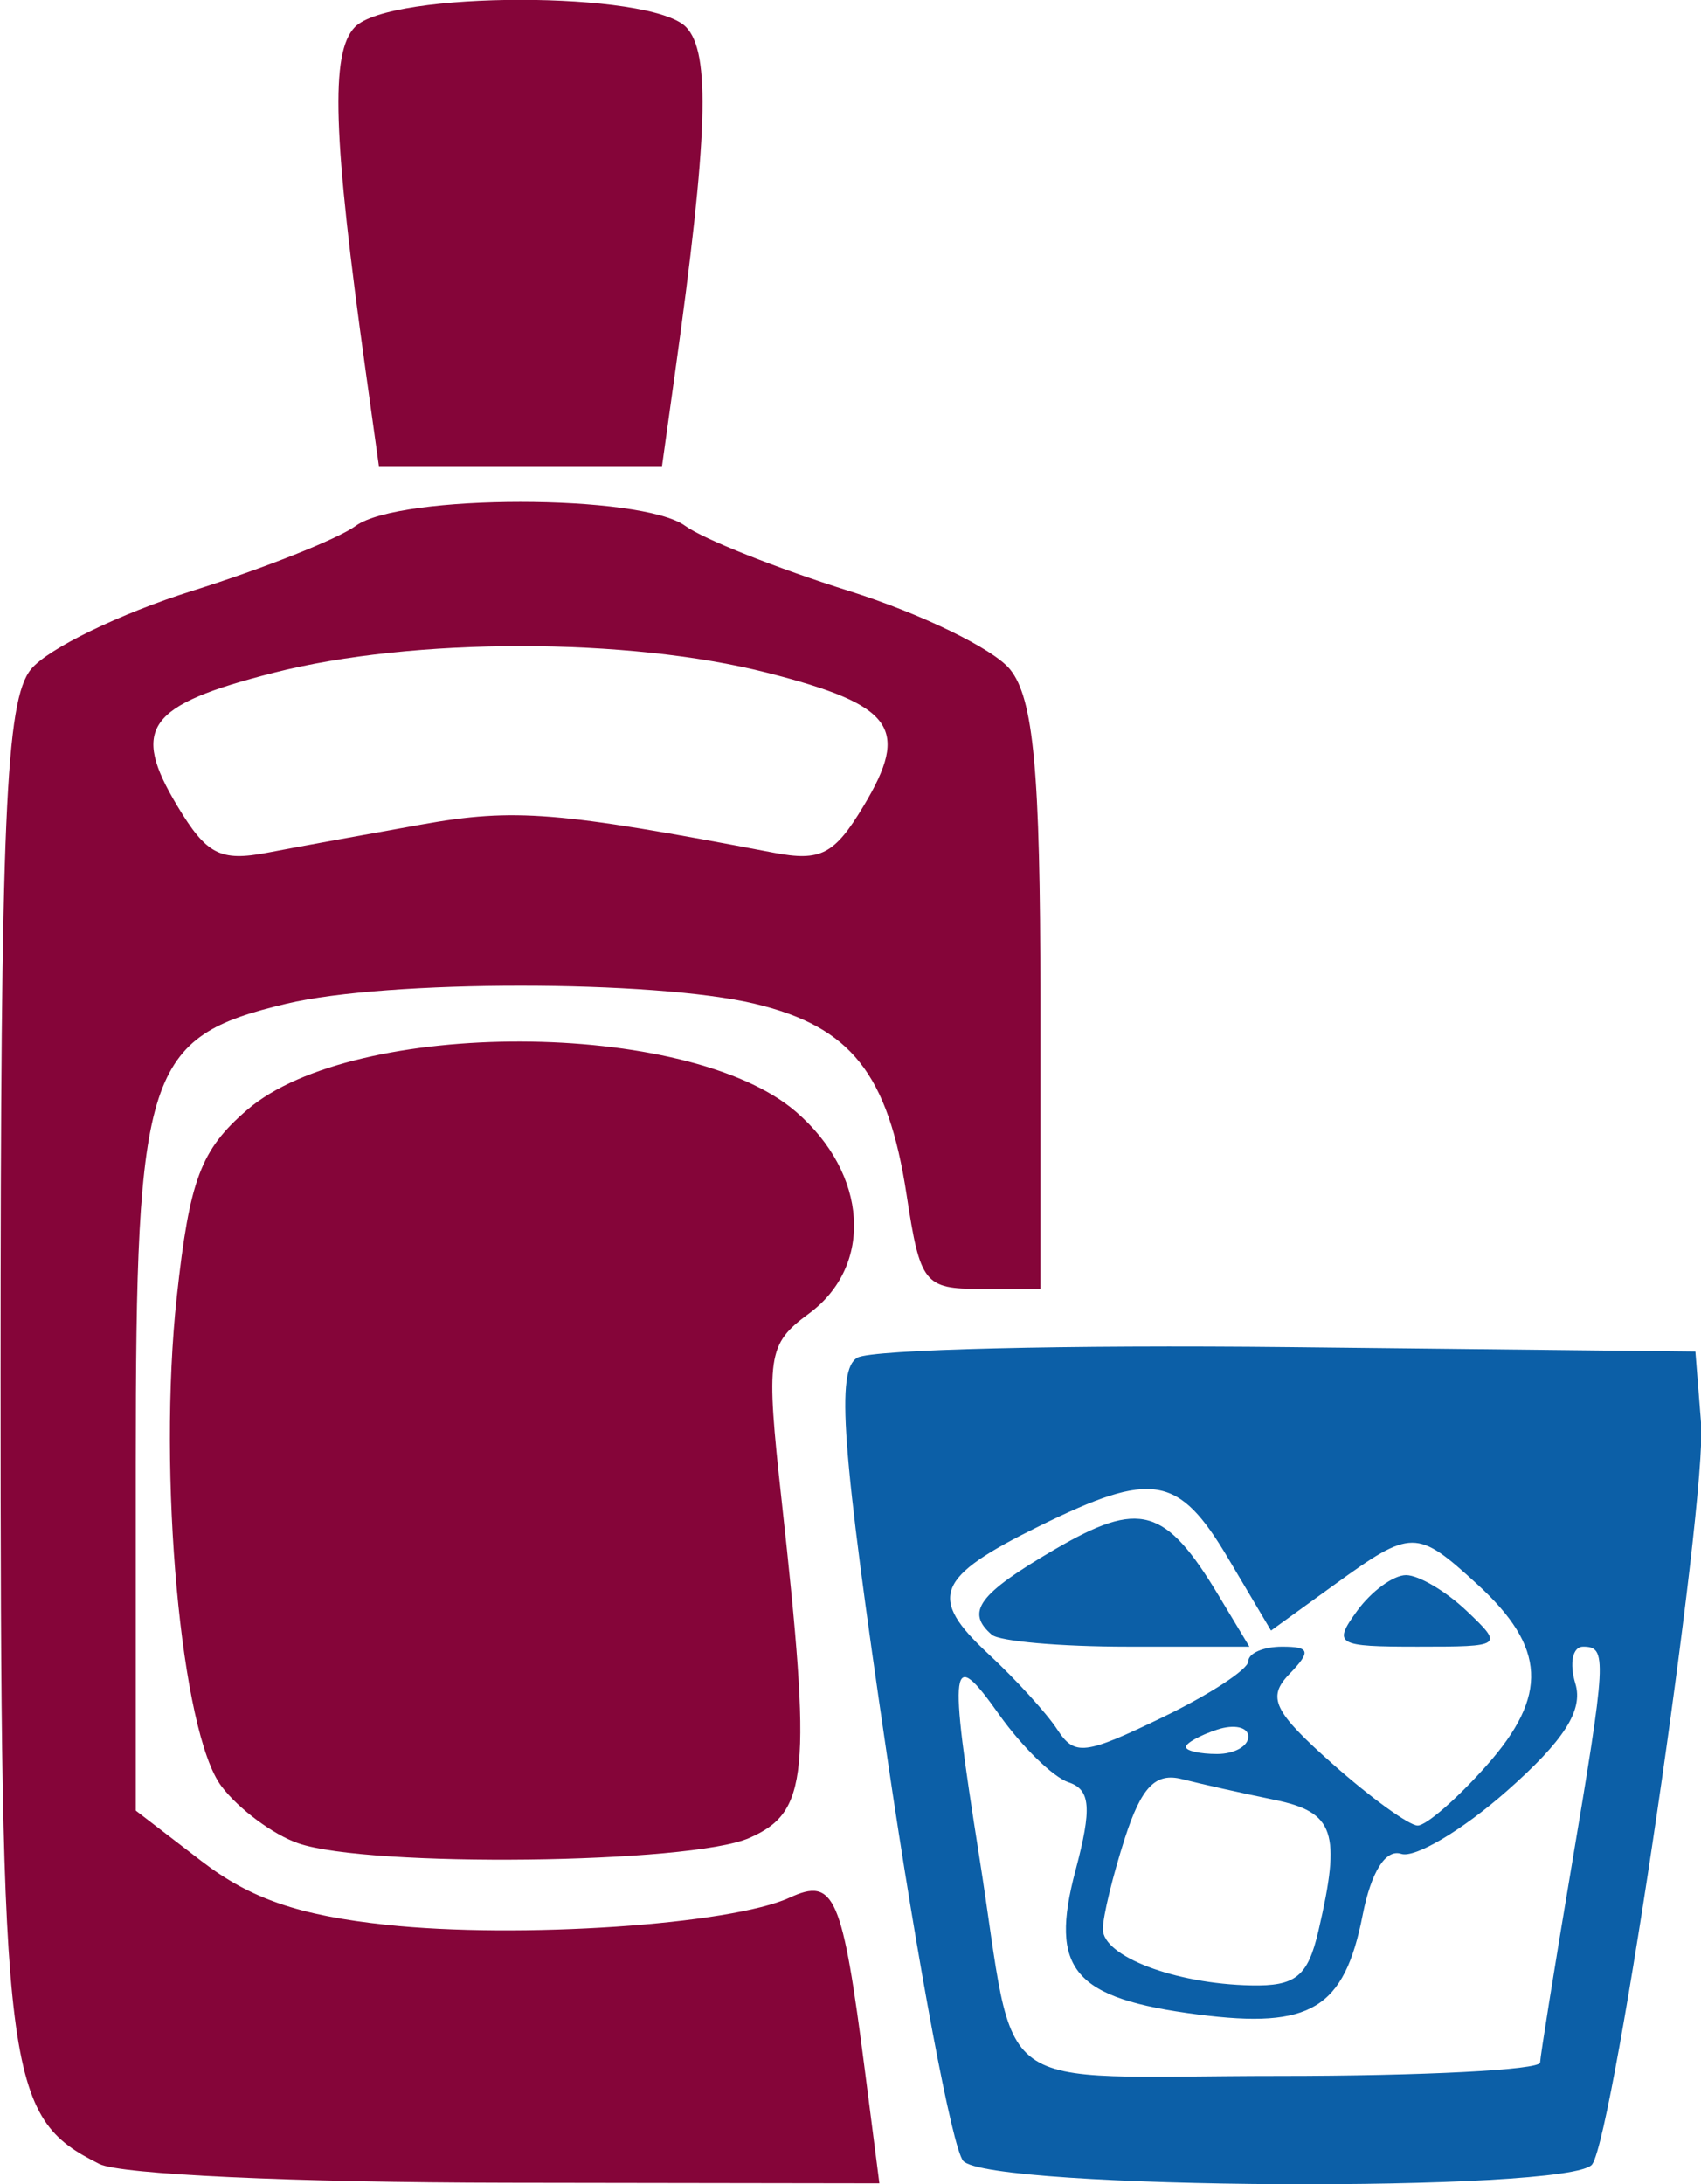 <?xml version="1.0" encoding="UTF-8" standalone="no"?>
<!-- Created with Inkscape (http://www.inkscape.org/) -->

<svg
   xmlns:dc="http://purl.org/dc/elements/1.1/"
   xmlns:cc="http://creativecommons.org/ns#"
   xmlns:rdf="http://www.w3.org/1999/02/22-rdf-syntax-ns#"
   xmlns:svg="http://www.w3.org/2000/svg"
   xmlns="http://www.w3.org/2000/svg"
   xmlns:sodipodi="http://sodipodi.sourceforge.net/DTD/sodipodi-0.dtd"
   xmlns:inkscape="http://www.inkscape.org/namespaces/inkscape"
   width="314.756mm"
   height="404.154mm"
   viewBox="0 0 1115.277 1432.042"
   id="svg13108"
   version="1.1"
   inkscape:version="0.91 r13725"
   sodipodi:docname="CDC-boozwandicebottle.svg">
  <defs
     id="defs13110" />
  <sodipodi:namedview
     id="base"
     pagecolor="#ffffff"
     bordercolor="#666666"
     borderopacity="1.0"
     inkscape:pageopacity="0.0"
     inkscape:pageshadow="2"
     inkscape:zoom="0.39408631"
     inkscape:cx="1414.6128"
     inkscape:cy="929.34556"
     inkscape:document-units="px"
     inkscape:current-layer="g13686"
     showgrid="false"
     fit-margin-top="0"
     fit-margin-left="0"
     fit-margin-right="0"
     fit-margin-bottom="0"
     inkscape:window-width="1916"
     inkscape:window-height="1035"
     inkscape:window-x="4"
     inkscape:window-y="1"
     inkscape:window-maximized="1" />
  <g
     inkscape:label="Layer 1"
     inkscape:groupmode="layer"
     id="layer1"
     transform="translate(2049.277,985.34)">
    <g
       id="g13686"
       transform="matrix(1.827,0,0,1.818,772.652,-365.265)">
      <g
         id="g13716">
        <path
           inkscape:connector-curvature="0"
           id="path13684"
           d="m -1508.909,439.387 c -33.81,-17.024 -35.448,-30.183 -35.448,-284.81 0,-200.763 1.813,-243.046 10.904,-254.266 5.997,-7.402 32.024,-20.124 57.837,-28.272 25.813,-8.148 52.234,-18.705 58.715,-23.46 15.72,-11.535 102.51,-11.535 118.231,0 6.48,4.755 32.901,15.312 58.715,23.46 25.813,8.148 51.84,20.87 57.837,28.272 8.479,10.465 10.904,36.809 10.904,118.469 l 0,105.011 -21.427,0 c -20.221,0 -21.716,-1.907 -26.566,-33.869 -6.651,-43.836 -19.982,-60.697 -54.55,-68.995 -36.129,-8.673 -131.926,-8.673 -168.055,0 -50.202,12.052 -54.035,23.827 -54.035,166.01 l 0,125 23.692,18.3 c 17.474,13.496 34.846,19.505 66.186,22.889 47.464,5.126 123.667,-0.026 144.774,-9.793 16.115,-7.456 18.92,-0.956 27.054,62.702 l 5.152,40.321 -133.429,-0.196 c -76.675,-0.113 -138.985,-2.993 -146.489,-6.772 z m 115.674,-483.106 c 33.294,-5.955 48.711,-4.714 126.284,10.166 16.907,3.243 21.812,0.694 32.257,-16.767 16.862,-28.187 10.941,-36.442 -34.504,-48.108 -49.948,-12.823 -127.23,-12.823 -177.178,0 -45.444,11.666 -51.365,19.921 -34.504,48.108 10.445,17.461 15.35,20.01 32.257,16.767 10.967,-2.104 35.891,-6.678 55.388,-10.166 z m -44.342,367.438 c -8.996,-3.132 -21.379,-12.383 -27.518,-20.558 -14.526,-19.343 -22.975,-112.435 -16.023,-176.56 4.59,-42.344 8.584,-52.988 25.306,-67.444 38.29,-33.101 158.224,-32.699 196.812,0.659 25.922,22.408 28.074,55.589 4.728,72.869 -14.919,11.042 -15.517,15.175 -9.776,67.559 10.829,98.81 9.541,112.253 -11.648,121.583 -21.276,9.367 -136.544,10.714 -161.881,1.891 z m 24.29,-530.557 c -11.836,-85.266 -12.785,-115.248 -3.94,-124.461 12.588,-13.111 106.292,-13.111 118.88,0 8.845,9.213 7.896,39.196 -3.94,124.461 l -4.701,33.869 -50.8,0 -50.8,0 z"
           style="fill:#850539;fill-opacity:1"
           sodipodi:nodetypes="cscsssssscscssscsscscscsscsscsssscsscssscccccccc" />
        <path
           style="fill:#0c5fa7;fill-opacity:1"
           d="m -1198.892,438.291 c -3.914,-4.435 -16.226,-70.231 -27.36,-146.212 -16.332,-111.452 -18.378,-139.186 -10.589,-143.518 5.31,-2.954 75.141,-4.655 155.18,-3.781 l 145.525,1.59 2.032,25.805 c 2.213,28.103 -31.127,256.232 -39.072,267.344 -7.375,10.317 -216.533,9.179 -225.716,-1.228 z m 207.021,-35.482 c 0.134,-2.661 5.102,-33.869 11.049,-69.351 12.864,-76.752 13.073,-80.641 4.338,-80.641 -3.72,0 -4.946,6.009 -2.725,13.352 2.901,9.593 -4.069,20.53 -24.757,38.844 -15.837,14.021 -32.821,24.156 -37.742,22.524 -5.577,-1.85 -10.789,6.461 -13.84,22.071 -6.611,33.825 -18.613,41.122 -59.02,35.884 -44.802,-5.808 -53.526,-16.112 -44.027,-51.997 5.941,-22.442 5.413,-29.133 -2.505,-31.759 -5.517,-1.83 -16.755,-12.86 -24.972,-24.511 -17.449,-24.739 -18.186,-19.425 -7.097,51.13 13.943,88.705 1.131,79.292 107.917,79.292 51.229,0 93.25,-2.177 93.379,-4.838 z m -79.529,-47.578 c 8.206,-35.468 5.766,-42.727 -15.858,-47.185 -11.287,-2.327 -26.198,-5.685 -33.133,-7.462 -9.5,-2.434 -14.55,2.811 -20.481,21.273 -4.329,13.477 -7.89,28.226 -7.913,32.776 -0.075,9.857 25.86,19.781 53.131,20.35 16.12,0.337 20.416,-3.162 24.254,-19.751 z m 60.365,-59.6 c 22.226,-25.19 21.338,-42.575 -3.334,-65.277 -21.828,-20.086 -23.561,-20.079 -51.45,0.208 l -22.618,16.452 -15.421,-26.129 c -17.736,-30.054 -27.098,-31.662 -67.615,-11.614 -37.373,18.492 -40.259,25.771 -18.329,46.226 9.791,9.133 20.892,21.378 24.668,27.211 6.217,9.602 9.782,9.188 37.708,-4.379 16.963,-8.241 30.842,-17.353 30.842,-20.248 0,-2.895 5.449,-5.263 12.108,-5.263 10.06,0 10.493,1.682 2.564,9.941 -8.032,8.366 -5.581,13.476 15.476,32.256 13.761,12.273 27.549,22.315 30.639,22.315 3.09,0 14.235,-9.764 24.765,-21.699 z m -177.593,-47.115 c -9.529,-8.238 -4.801,-14.69 22.529,-30.745 30.619,-17.986 39.725,-15.388 59.001,16.835 l 10.894,18.211 -43.725,0 c -24.048,0 -45.964,-1.935 -48.699,-4.301 z m 131.088,-8.602 c 5.126,-7.096 13.03,-12.903 17.564,-12.903 4.533,0 14.32,5.806 21.75,12.903 13.302,12.706 13.035,12.903 -17.564,12.903 -29.203,0 -30.511,-0.776 -21.75,-12.903 z m -39.046,45.361 c 0,-3.437 -5.037,-4.578 -11.194,-2.535 -6.157,2.042 -11.194,4.854 -11.194,6.249 0,1.394 5.037,2.535 11.194,2.535 6.157,0 11.194,-2.812 11.194,-6.249 z"
           id="path13682"
           inkscape:connector-curvature="0"
           sodipodi:nodetypes="cscscscccsscccssccscscssssccsscsccsccsssscsscsccsccscscscsss" />
      </g>
    </g>
  </g>
</svg>
